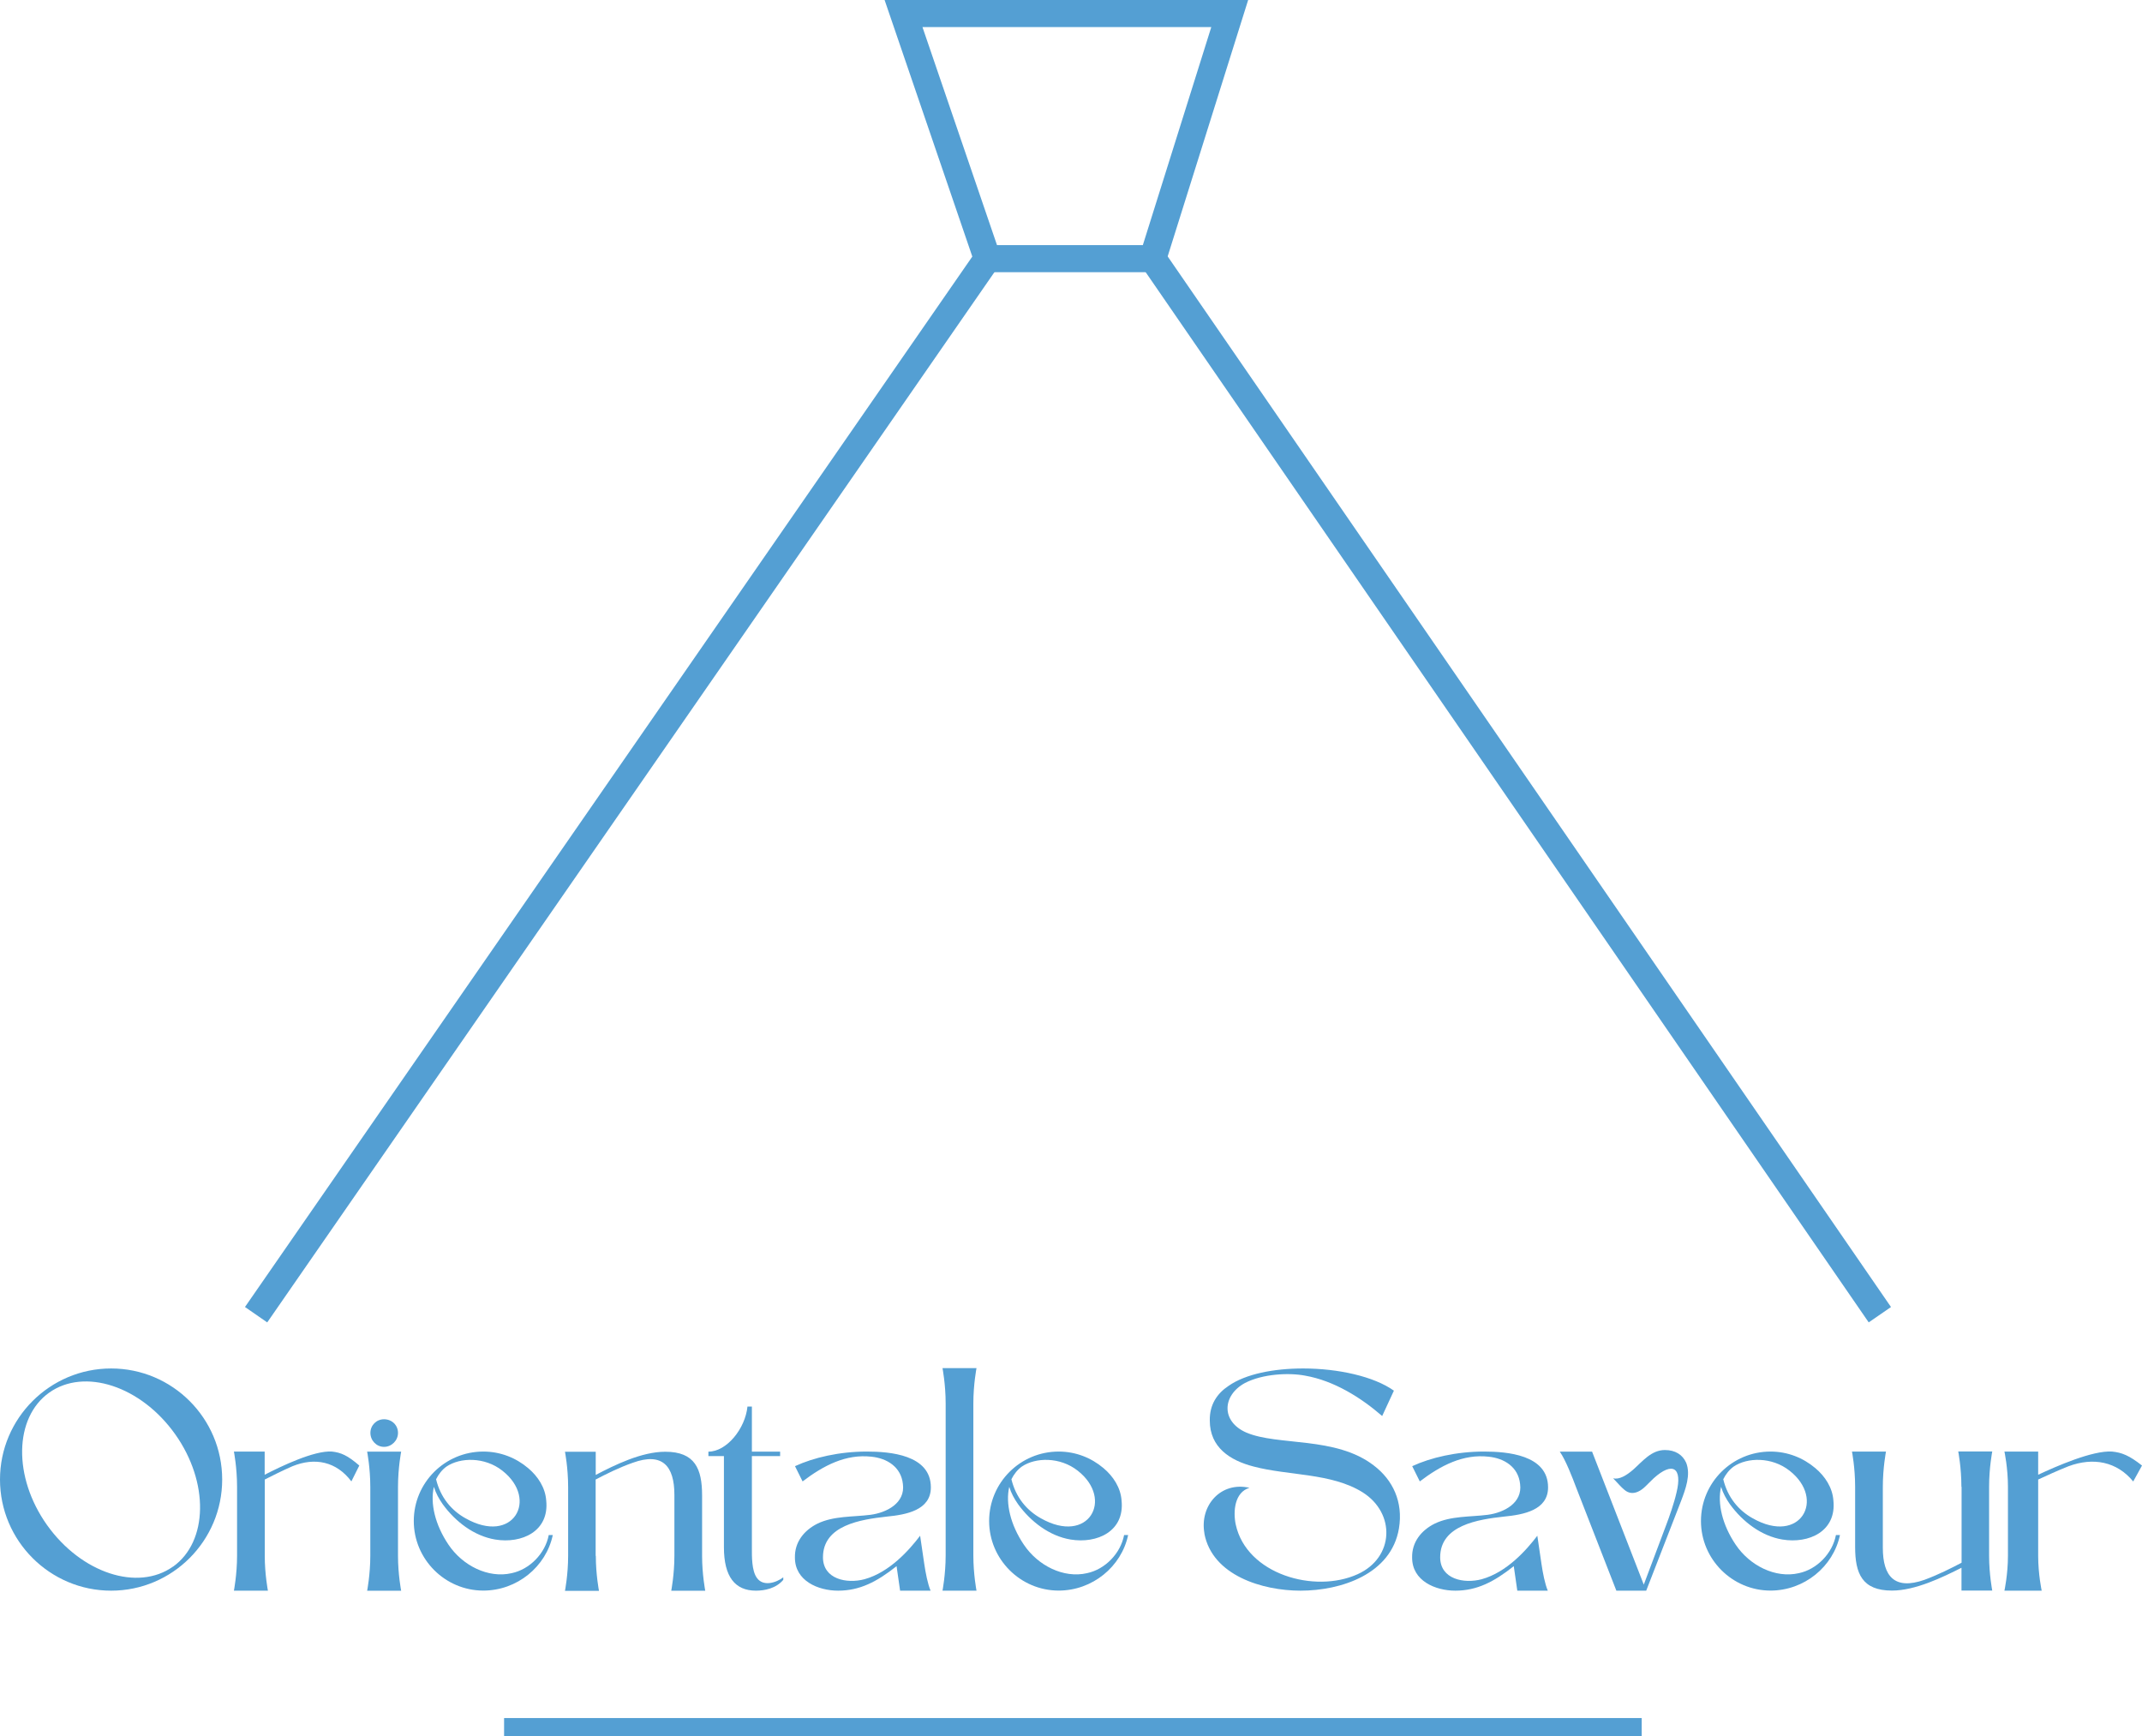 <svg xmlns="http://www.w3.org/2000/svg" id="Calque_2" data-name="Calque 2" viewBox="0 0 237.45 192.44"><defs><style>      .cls-1 {        fill: #1d1d1b;      }      .cls-1, .cls-2, .cls-3 {        stroke: #549fd3;        stroke-miterlimit: 10;      }      .cls-1, .cls-3 {        stroke-width: 3px;      }      .cls-4 {        fill: #549fd3;      }      .cls-2 {        stroke-width: 2px;      }      .cls-2, .cls-3 {        fill: none;      }    </style></defs><g id="Calque_1-2" data-name="Calque 1"><polygon class="cls-3" points="100.16 1.5 136.32 1.5 127.79 28.67 109.45 28.67 100.16 1.5"></polygon><line class="cls-1" x1="28.39" y1="145.73" x2="109.45" y2="28.67"></line><line class="cls-1" x1="208.39" y1="145.73" x2="127.79" y2="28.67"></line><line class="cls-2" x1="55.88" y1="191.44" x2="181.99" y2="191.44"></line><path class="cls-4" d="m12.32,151.69c-6.79,0-12.32,5.52-12.32,12.31s5.53,12.32,12.32,12.32,12.31-5.53,12.31-12.32-5.52-12.31-12.31-12.31Zm6.86,21.96c-3.91,2.78-10.17.73-13.97-4.61-3.77-5.31-3.66-11.89.24-14.67,3.91-2.78,10.17-.74,13.97,4.61,3.77,5.31,3.66,11.9-.24,14.68Z"></path><path class="cls-4" d="m38.95,164.21l.88-1.76c-1.3-1.13-2.04-1.44-3.03-1.55-1.97-.14-5.67,1.65-7.46,2.57v-2.57h-3.41s.35,1.79.35,3.91v7.64c0,2.07-.35,3.87-.35,3.87h3.77s-.35-1.8-.35-3.87v-8.45c.88-.45,1.94-.98,3.06-1.47,2.5-1.02,4.89-.53,6.55,1.69Z"></path><path class="cls-4" d="m44.47,160.91h-3.77s.35,1.79.35,3.91v7.64c0,2.07-.35,3.87-.35,3.87h3.77s-.35-1.8-.35-3.87v-7.64c0-2.11.35-3.91.35-3.91Zm-1.9-3.59c-.84,0-1.51.67-1.51,1.51s.67,1.55,1.51,1.55,1.55-.7,1.55-1.55-.67-1.51-1.55-1.51Z"></path><path class="cls-4" d="m60.83,170.16c-.39,2.04-2.11,3.8-4.11,4.22-2.6.6-5.45-.84-7.01-3.17-1.47-2.18-2.04-4.57-1.61-6.4.21.7.56,1.33.98,1.93,1.41,1.94,3.48,3.52,5.81,3.91,2.95.49,6.02-.91,5.66-4.33-.1-1.41-.91-2.67-2.01-3.59-1.34-1.13-3.06-1.83-4.96-1.83-4.26,0-7.71,3.45-7.71,7.7s3.48,7.71,7.71,7.71c3.73,0,6.96-2.64,7.7-6.16h-.46Zm-11.33-7.6c1.51-1.02,4.22-1.09,6.19.46,4.05,3.17,1.2,8.27-4.08,5.28-1.58-.88-2.78-2.32-3.27-4.33.28-.56.67-1.06,1.16-1.41Z"></path><path class="cls-4" d="m66.03,172.45v-8.45c1.13-.59,2.6-1.33,4.12-1.86,3.27-1.19,4.61.35,4.61,3.56v6.76c0,2.07-.35,3.87-.35,3.87h3.77s-.35-1.8-.35-3.87v-6.69c0-2.95-.78-4.85-4.08-4.85-2.64,0-5.63,1.48-7.71,2.57v-2.57h-3.41s.35,1.79.35,3.91v7.64c0,2.07-.35,3.87-.35,3.87h3.77s-.35-1.8-.35-3.87Z"></path><path class="cls-4" d="m80.25,161.4v10.1c0,3.28,1.23,4.82,3.55,4.82.95,0,2.22-.24,3.03-1.2v-.28c-.78.6-2.22,1.06-2.92.07-.6-.81-.56-2.46-.56-3.34v-10.17h3.13v-.49h-3.13v-5h-.49c-.24,2.43-2.29,5-4.33,5v.49h1.72Z"></path><path class="cls-4" d="m99.39,173.61l.39,2.71h3.38c-.32-.74-.56-2.01-.7-2.96l-.46-3.13c-1.2,1.58-3.38,4.05-6.16,4.82-1.97.53-4.61,0-4.61-2.43,0-3.56,4.19-4.19,7.07-4.51,2.15-.21,4.89-.7,4.89-3.24,0-3.63-4.58-3.97-7.11-3.97-3.03,0-5.91.67-7.95,1.62l.84,1.69c2.32-1.76,4.79-3.06,7.64-2.74,1.72.18,3.28,1.13,3.48,3.03.28,2.11-1.79,3.17-3.59,3.41-1.97.25-4.08.11-5.88.98-1.48.74-2.54,2.04-2.5,3.77,0,2.57,2.57,3.66,4.79,3.66,2.39,0,4.29-.98,6.47-2.71Z"></path><path class="cls-4" d="m108.25,151.65h-3.77s.35,1.8.35,3.91v16.85c0,2.11-.35,3.91-.35,3.91h3.77s-.35-1.8-.35-3.91v-16.85c0-2.11.35-3.91.35-3.91Z"></path><path class="cls-4" d="m124.61,170.16c-.39,2.04-2.11,3.8-4.11,4.22-2.6.6-5.45-.84-7.01-3.17-1.47-2.18-2.04-4.57-1.61-6.4.21.7.56,1.33.98,1.93,1.41,1.94,3.48,3.52,5.81,3.91,2.95.49,6.02-.91,5.66-4.33-.1-1.41-.91-2.67-2.01-3.59-1.34-1.13-3.06-1.83-4.96-1.83-4.26,0-7.71,3.45-7.71,7.7s3.48,7.71,7.71,7.71c3.73,0,6.96-2.64,7.7-6.16h-.46Zm-11.33-7.6c1.51-1.02,4.22-1.09,6.19.46,4.05,3.17,1.2,8.27-4.08,5.28-1.58-.88-2.78-2.32-3.27-4.33.28-.56.67-1.06,1.16-1.41Z"></path><path class="cls-4" d="m133.51,169.99c.88,4.65,6.44,6.33,10.66,6.33,4.5,0,10.06-1.83,10.91-6.9.49-2.96-.7-5.39-2.78-6.97-4.22-3.27-10.63-2.15-14.15-3.66-2.81-1.23-2.67-4.11-.14-5.49,1.97-1.02,4.89-1.16,6.69-.81,3.17.56,6.13,2.4,8.52,4.47l1.3-2.81c-2.22-1.58-6.19-2.46-10.06-2.46-3.24,0-6.37.6-8.27,1.93-1.27.84-2.11,2.08-2.08,3.84,0,2.99,2.26,4.43,4.86,5.1,3.83,1.02,8.62.7,12.07,2.85,3.69,2.32,3.52,7.24-.53,9.08-4.79,2.18-12.32,0-13.52-5.49-.31-1.44-.14-3.59,1.52-4.08-3.17-.74-5.56,1.97-4.99,5.07Z"></path><path class="cls-4" d="m167.81,173.61l.39,2.71h3.38c-.32-.74-.56-2.01-.7-2.96l-.46-3.13c-1.2,1.58-3.38,4.05-6.16,4.82-1.97.53-4.61,0-4.61-2.43,0-3.56,4.19-4.19,7.07-4.51,2.15-.21,4.89-.7,4.89-3.24,0-3.63-4.58-3.97-7.11-3.97-3.03,0-5.91.67-7.95,1.62l.84,1.69c2.32-1.76,4.79-3.06,7.64-2.74,1.72.18,3.28,1.13,3.48,3.03.28,2.11-1.79,3.17-3.59,3.41-1.97.25-4.08.11-5.88.98-1.48.74-2.54,2.04-2.5,3.77,0,2.57,2.57,3.66,4.79,3.66,2.39,0,4.29-.98,6.47-2.71Z"></path><path class="cls-4" d="m176.5,160.91h-3.59c.64.91,1.41,2.89,1.8,3.94l4.47,11.47h3.31l3.87-9.96c.49-1.3,1.09-2.89.56-4.22-.39-.88-1.2-1.41-2.36-1.41-1.51,0-2.49,1.27-3.52,2.18-.74.64-1.55,1.13-2.22.95.35.35,1.16,1.34,1.62,1.52.6.28,1.27,0,1.79-.46.28-.24.67-.67,1.09-1.06,2.11-1.9,3.2-1.16,2.53,1.58-.28,1.23-.81,2.71-1.13,3.56l-2.5,6.65-5.73-14.74Z"></path><path class="cls-4" d="m203.52,170.16c-.39,2.04-2.11,3.8-4.11,4.22-2.6.6-5.45-.84-7.01-3.17-1.47-2.18-2.04-4.57-1.61-6.4.21.7.56,1.33.98,1.93,1.41,1.94,3.48,3.52,5.81,3.91,2.95.49,6.02-.91,5.66-4.33-.1-1.41-.91-2.67-2.01-3.59-1.34-1.13-3.06-1.83-4.96-1.83-4.26,0-7.71,3.45-7.71,7.7s3.48,7.71,7.71,7.71c3.73,0,6.96-2.64,7.7-6.16h-.46Zm-11.33-7.6c1.51-1.02,4.22-1.09,6.19.46,4.05,3.17,1.2,8.27-4.08,5.28-1.58-.88-2.78-2.32-3.27-4.33.28-.56.67-1.06,1.16-1.41Z"></path><path class="cls-4" d="m217.45,164.81v8.41c-1.13.6-2.6,1.34-4.12,1.9-3.31,1.16-4.61-.39-4.61-3.55v-6.76c0-2.11.35-3.91.35-3.91h-3.77s.35,1.79.35,3.91v6.68c0,2.92.77,4.82,4.08,4.82,2.6,0,5.63-1.48,7.71-2.53v2.53h3.41s-.35-1.8-.35-3.87v-7.64c0-2.11.35-3.91.35-3.91h-3.77s.35,1.79.35,3.91Z"></path><path class="cls-4" d="m236.48,164.21l.97-1.76c-1.43-1.13-2.24-1.44-3.32-1.55-2.17-.14-6.22,1.65-8.19,2.57v-2.57h-3.74s.39,1.79.39,3.91v7.64c0,2.07-.39,3.87-.39,3.87h4.13s-.39-1.8-.39-3.87v-8.45c.97-.45,2.13-.98,3.36-1.47,2.74-1.02,5.36-.53,7.18,1.69Z"></path></g></svg>
